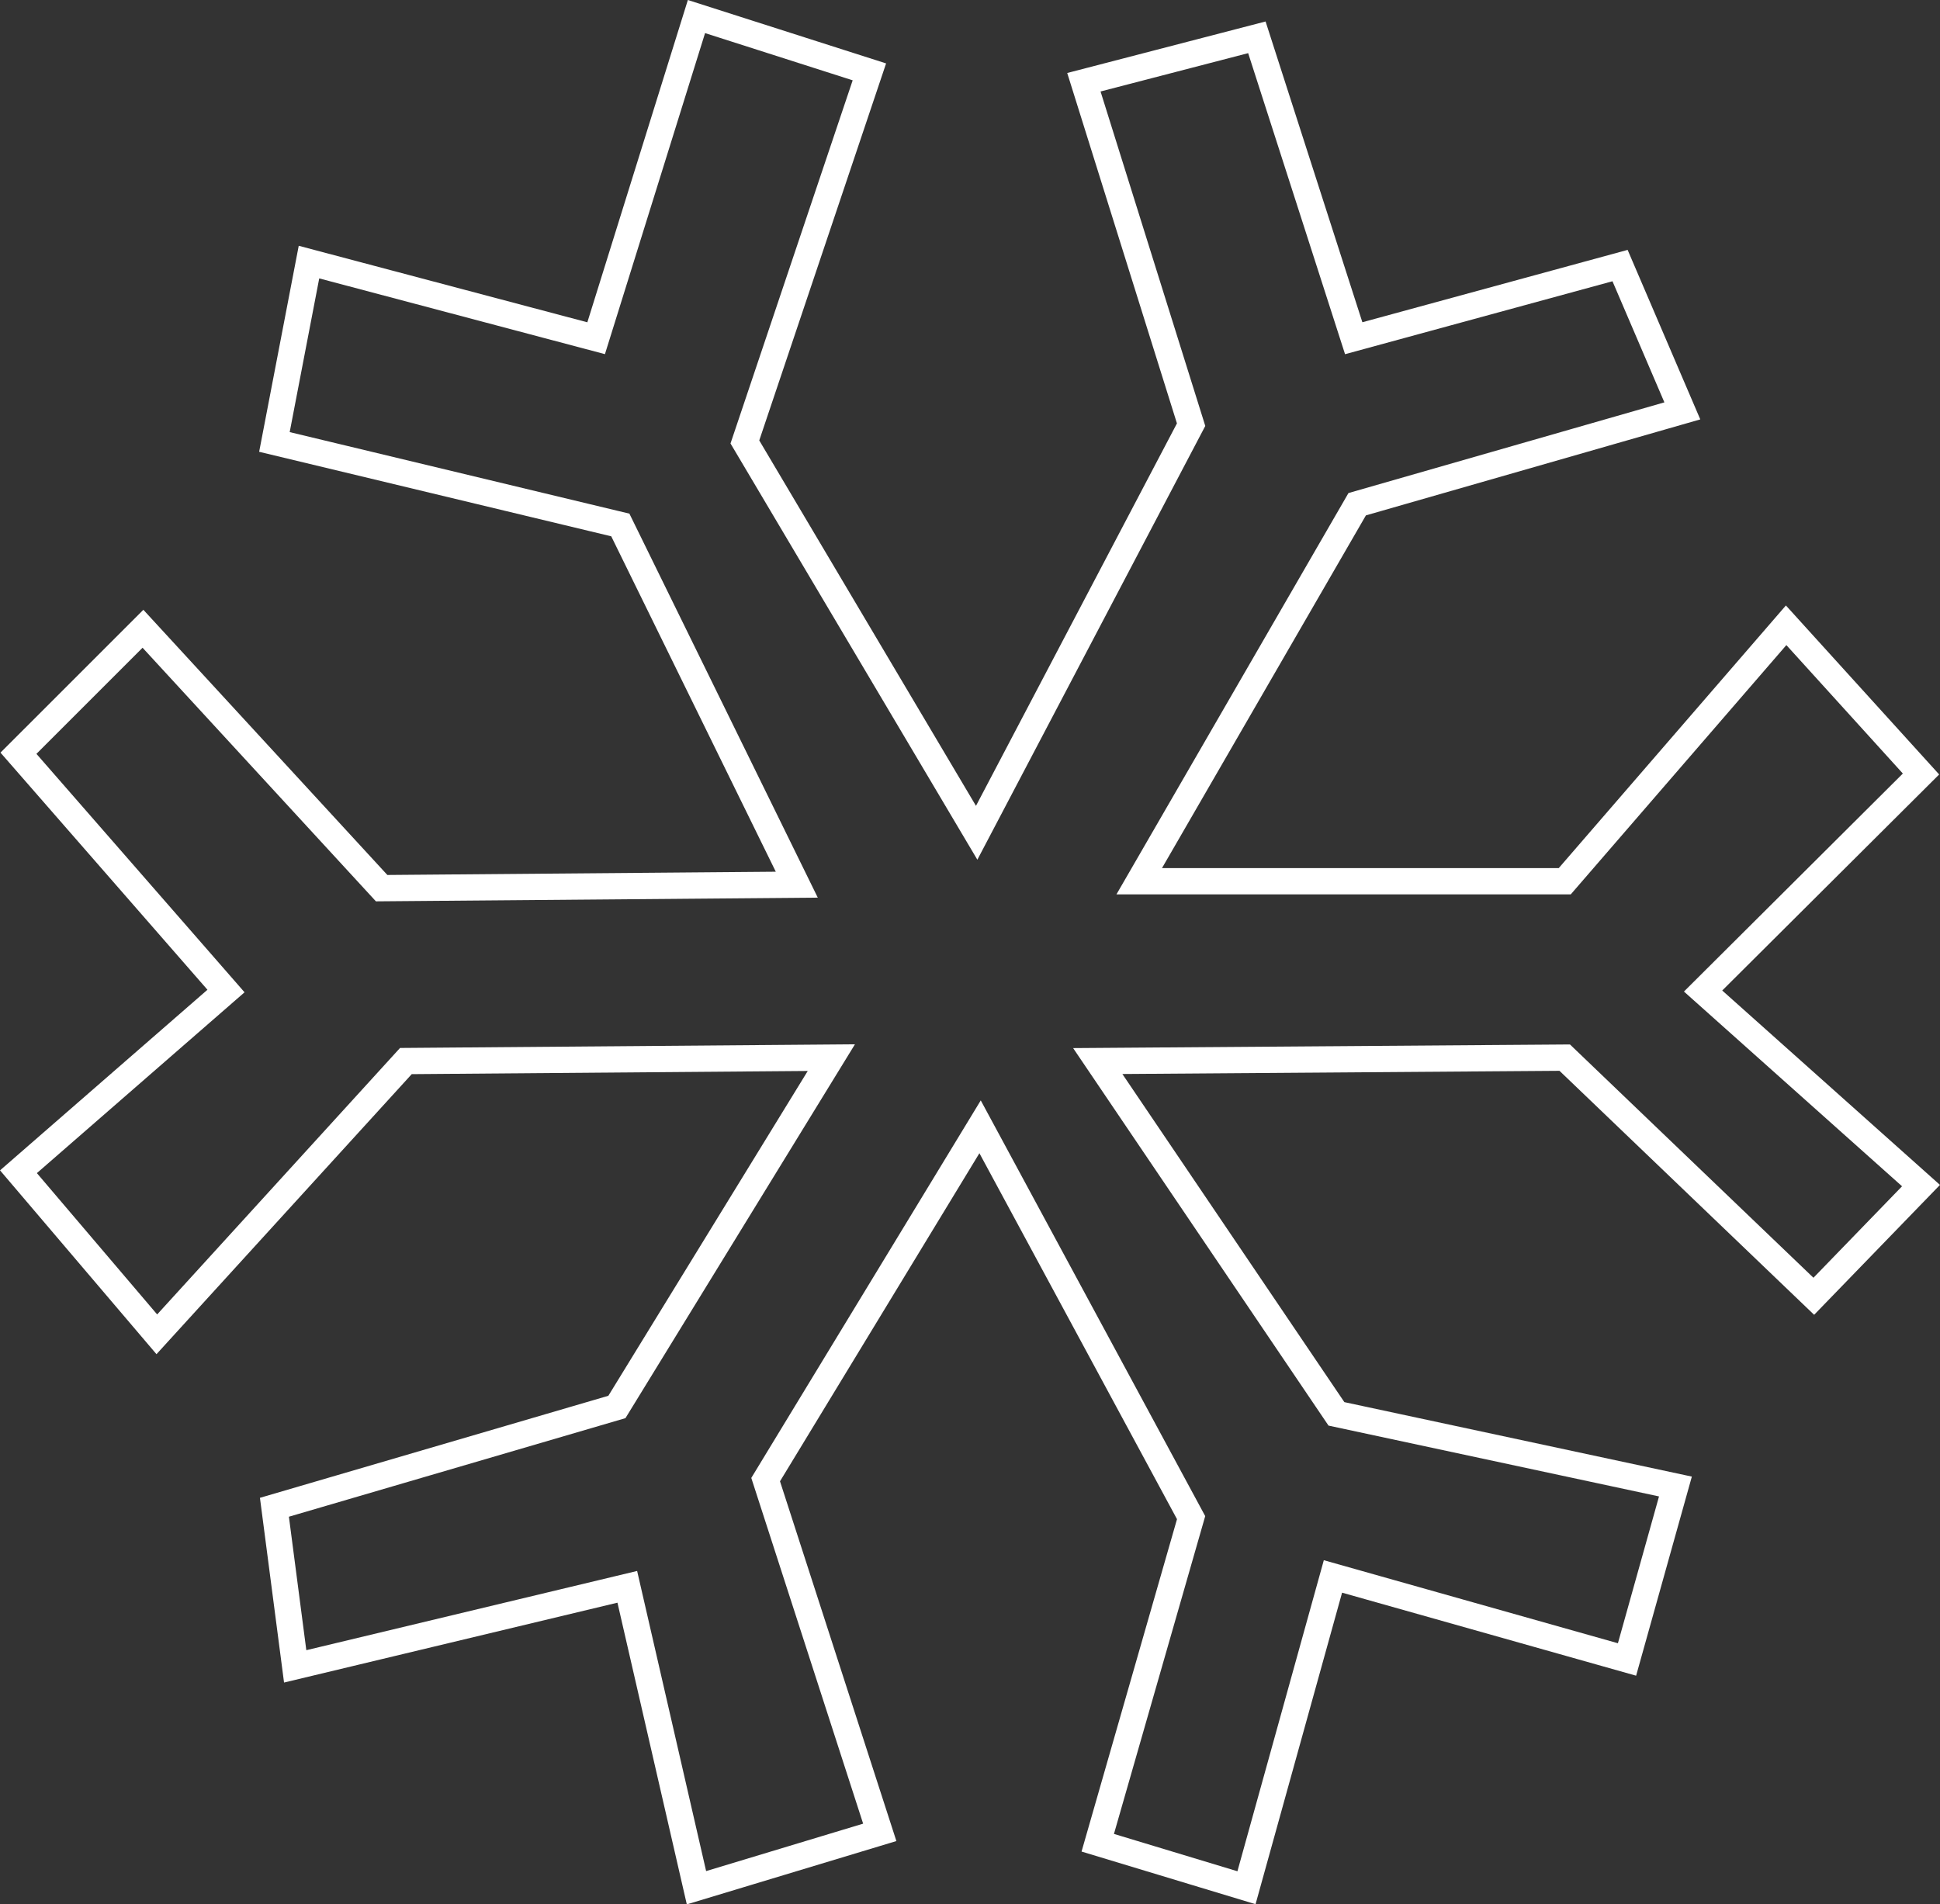 <svg xmlns="http://www.w3.org/2000/svg" viewBox="0 0 295.29 289.91"><rect x="0" y="0" width="295.29" height="289.91" fill="#333333" stroke="none"/><defs><style>.cls-1{fill:none;stroke:#fff;stroke-miterlimit:10;stroke-width:4px;}</style></defs><title>Refroidissement</title><g id="Calque_2" data-name="Calque 2"><g id="Calque_1-2" data-name="Calque 1"><polygon class="cls-1" points="41.77 67.28 47.03 39.9 90.74 51.49 106.01 2.52 132.33 10.94 113.38 67.28 148.66 126.78 181.3 64.65 164.98 12.52 191.31 5.68 206.05 51.49 246.59 40.43 256.07 62.55 206.58 76.76 173.4 134.16 238.17 134.16 271.87 95.19 292.4 117.83 259.23 150.87 292.4 180.49 276.08 197.34 238.17 161.01 167.09 161.53 203.42 215.24 255.02 226.3 247.65 252.63 202.89 239.99 189.73 287.38 167.09 280.53 181.3 231.04 149.18 171.54 116.54 225.25 133.91 278.95 106.01 287.38 95.48 241.57 44.93 253.68 41.77 229.46 93.9 214.19 126.54 161.01 61.78 161.53 23.87 203.13 2.81 178.38 34.4 150.87 2.81 114.67 21.76 95.72 58.09 135.21 121.28 134.68 94.42 79.92 41.77 67.28"/></g></g></svg>